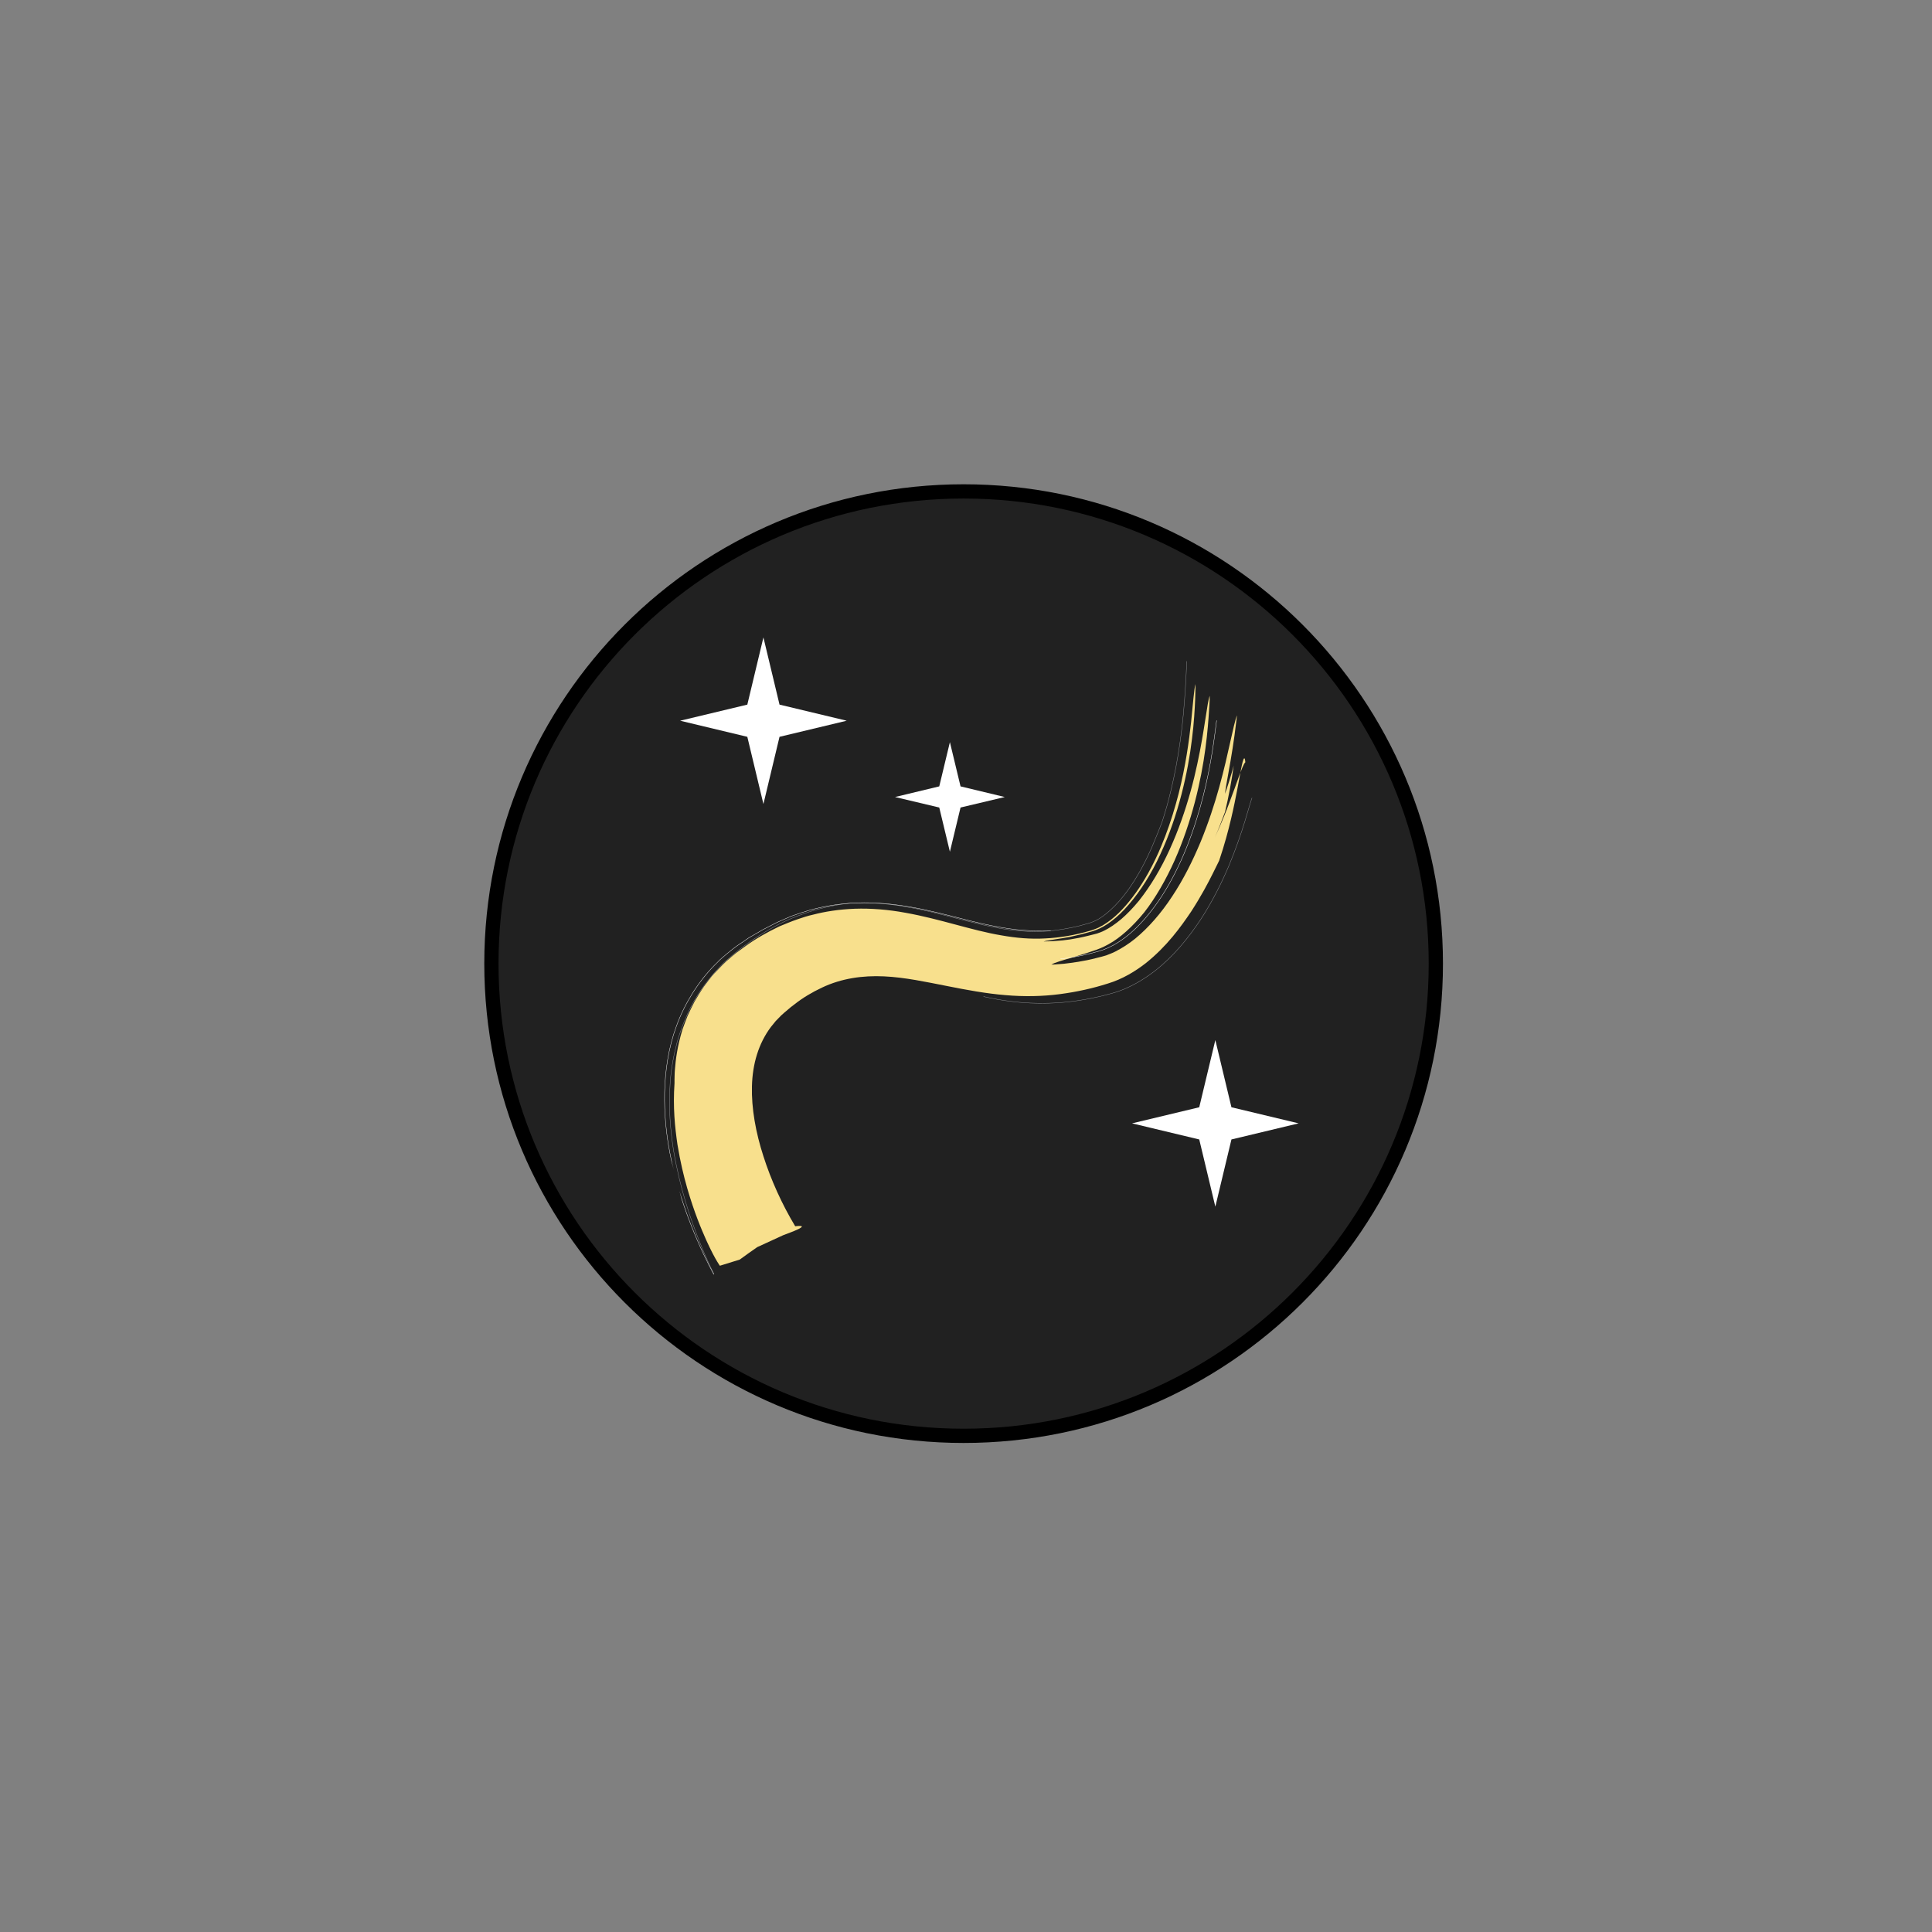 <?xml version="1.0" encoding="utf-8"?>
<!-- Generator: Adobe Illustrator 27.9.0, SVG Export Plug-In . SVG Version: 6.00 Build 0)  -->
<svg version="1.1" id="Layer_1" xmlns="http://www.w3.org/2000/svg" xmlns:xlink="http://www.w3.org/1999/xlink" x="0px" y="0px"
	 viewBox="0 0 138 138" style="enable-background:new 0 0 138 138;" xml:space="preserve">
<rect x="0" y="0" width="138" height="138" fill="#808080" stroke="none"/>
<style type="text/css">
	.st0{clip-path:url(#SVGID_00000040532622889901300160000007084259442363531947_);}
	.st1{fill:#212121;stroke:#000000;stroke-width:1.017;stroke-linecap:round;stroke-linejoin:round;}
	.st2{clip-path:url(#SVGID_00000126307222714134438220000003261962607899419802_);}
	.st3{fill:#F8E08D;}
	.st4{fill:none;stroke:#939598;stroke-width:0.025;}
	.st5{fill:none;stroke:#FFFFFF;stroke-width:0.025;}
	.st6{fill:#FFFFFF;}
</style>
<g>
	<g>
		<defs>
			<rect id="SVGID_1_" x="33.83" y="33.83" width="70" height="70"/>
		</defs>
		<clipPath id="SVGID_00000101077489215279474460000006515947790433839239_">
			<use xlink:href="#SVGID_1_"  style="overflow:visible;"/>
		</clipPath>
		<g style="clip-path:url(#SVGID_00000101077489215279474460000006515947790433839239_);">
			<path class="st1" d="M102.56,68.83c0,18.63-15.1,33.73-33.73,33.73s-33.73-15.1-33.73-33.73s15.1-33.73,33.73-33.73
				S102.56,50.21,102.56,68.83z"/>
			<g>
				<defs>
					
						<rect id="SVGID_00000103979623934164462600000000291653029042681528_" x="45.02" y="52.14" transform="matrix(0.966 -0.259 0.259 0.966 -15.498 20.12)" width="47.29" height="33.56"/>
				</defs>
				<clipPath id="SVGID_00000148655551043270466950000000360354535643828628_">
					<use xlink:href="#SVGID_00000103979623934164462600000000291653029042681528_"  style="overflow:visible;"/>
				</clipPath>
				<g style="clip-path:url(#SVGID_00000148655551043270466950000000360354535643828628_);">
					<path class="st3" d="M56.8,87.59c0,0,0.38-0.05,0.46,0c0.08,0.05-0.13,0.21-1.32,0.64l-1.85,0.85
						c-0.42,0.29-0.84,0.59-1.25,0.89l-1.42,0.44c0,0-0.05-0.06-0.2-0.31c-0.15-0.25-0.4-0.7-0.77-1.51
						c-0.36-0.81-0.85-1.96-1.36-3.71c-0.25-0.87-0.5-1.9-0.7-3.13c-0.18-1.23-0.33-2.66-0.21-4.38c0,0,0-0.09,0-0.25
						c0.01-0.17,0-0.41,0.03-0.74c0.05-0.65,0.16-1.62,0.54-2.85c0.11-0.31,0.23-0.63,0.36-0.96c0.15-0.33,0.32-0.68,0.5-1.03
						c0.21-0.35,0.42-0.71,0.67-1.07c0.13-0.17,0.27-0.35,0.4-0.53c0.14-0.18,0.28-0.36,0.45-0.52c0.32-0.34,0.65-0.69,1.03-1
						c0.18-0.15,0.38-0.33,0.57-0.46c0.17-0.13,0.35-0.25,0.52-0.38c0.7-0.51,1.52-0.98,2.42-1.41c0,0,0.21-0.09,0.61-0.25
						c0.2-0.08,0.45-0.18,0.75-0.28c0.3-0.1,0.65-0.22,1.06-0.31c0.8-0.21,1.83-0.38,2.97-0.42c1.14-0.04,2.4,0.06,3.63,0.29
						c2.47,0.44,4.73,1.26,6.83,1.61c1.06,0.19,2.09,0.28,3.14,0.22c1.05-0.05,2.12-0.23,3.21-0.55l0.1-0.03l0.06-0.02l0.11-0.04
						c0.07-0.02,0.15-0.06,0.23-0.09c0.08-0.03,0.16-0.07,0.24-0.12l0.12-0.06l0.13-0.08c0.34-0.21,0.69-0.48,1.04-0.82
						c0.69-0.67,1.35-1.55,1.91-2.5c1.13-1.91,1.88-4.09,2.38-6.04c0.5-1.97,0.74-3.75,0.89-5.11c0.14-1.37,0.21-2.33,0.31-2.71
						c0,0,0,0.1,0,0.28c-0.01,0.19-0.01,0.46-0.02,0.8c-0.03,0.69-0.08,1.68-0.23,2.86c-0.28,2.34-0.97,5.47-2.26,8.22
						c-0.63,1.38-1.42,2.63-2.25,3.59c-0.82,0.97-1.68,1.57-2.3,1.8c-0.08,0.04-0.15,0.05-0.22,0.08c-0.04,0.01-0.06,0.02-0.12,0.04
						c-0.06,0.02-0.13,0.03-0.19,0.05c-0.25,0.06-0.49,0.15-0.72,0.19c-0.23,0.05-0.44,0.1-0.65,0.15c-0.2,0.04-0.39,0.07-0.57,0.1
						c-0.35,0.05-0.64,0.1-0.86,0.14c-0.23,0.03-0.38,0.06-0.46,0.09c0,0,0.08,0,0.23-0.01c0.15,0,0.37-0.01,0.65-0.03
						c0.56-0.03,1.36-0.13,2.35-0.38c0.12-0.03,0.24-0.06,0.36-0.09c0.08-0.02,0.15-0.04,0.23-0.06c0.08-0.03,0.16-0.06,0.25-0.09
						c0.09-0.03,0.18-0.08,0.27-0.12c0.37-0.18,0.78-0.46,1.21-0.82c0.42-0.36,0.85-0.81,1.27-1.32c0.41-0.52,0.81-1.1,1.18-1.72
						c1.49-2.49,2.46-5.57,2.98-8.04c0.54-2.49,0.7-4.4,0.89-4.87c0,0,0,0.38-0.05,1.04c-0.04,0.66-0.11,1.61-0.26,2.73
						c-0.15,1.13-0.39,2.43-0.75,3.81c-0.36,1.37-0.84,2.81-1.45,4.18c-0.61,1.36-1.35,2.66-2.17,3.71C80.9,66.19,80,67,79.19,67.44
						c-0.41,0.23-0.72,0.36-1.26,0.53c-0.12,0.04-0.23,0.08-0.35,0.12c-0.12,0.03-0.22,0.07-0.33,0.1
						c-0.22,0.06-0.42,0.14-0.61,0.19c-0.76,0.22-1.3,0.37-1.54,0.52c0,0,0.08,0,0.23-0.01c0.15-0.01,0.37-0.03,0.66-0.05
						c0.56-0.07,1.38-0.16,2.36-0.42c0.27-0.06,0.46-0.12,0.67-0.18c0.21-0.09,0.44-0.16,0.66-0.28c0.45-0.23,0.93-0.53,1.4-0.91
						c0.94-0.77,1.86-1.82,2.65-3.03c0.8-1.2,1.47-2.55,2.03-3.89c0.55-1.34,0.99-2.68,1.33-3.91c0.68-2.45,0.99-4.43,1.27-5.13
						c0,0-0.03,0.28-0.09,0.72c-0.05,0.44-0.13,1.03-0.23,1.66c-0.19,1.26-0.48,2.63-0.54,3.23c0.23-0.66,0.44-1.33,0.62-2.01
						c-0.15,1.11-0.36,2.22-0.62,3.31c-0.23,0.61-0.46,1.22-0.72,1.81c0,0,0.14-0.3,0.34-0.76c0.2-0.46,0.46-1.09,0.7-1.74
						c0.5-1.3,0.93-2.69,1.13-2.86c0,0-0.03-0.62-0.19-0.03c-0.08,0.29-0.18,0.89-0.39,2c-0.11,0.56-0.24,1.24-0.44,2.08
						c-0.2,0.84-0.46,1.83-0.85,2.98c0,0-0.16,0.32-0.47,0.95c-0.31,0.62-0.79,1.54-1.52,2.67c-0.75,1.11-1.72,2.47-3.24,3.69
						c-0.76,0.59-1.67,1.15-2.74,1.47c-1.04,0.33-2.18,0.59-3.41,0.75c-1.22,0.16-2.53,0.19-3.89,0.07
						c-1.36-0.11-2.77-0.37-4.22-0.66c-1.44-0.28-2.94-0.61-4.45-0.68c-1.51-0.07-3.03,0.14-4.42,0.8c-0.7,0.33-1.37,0.72-2,1.22
						c-0.16,0.11-0.32,0.25-0.47,0.38c-0.15,0.13-0.32,0.26-0.45,0.39c-0.13,0.13-0.26,0.26-0.39,0.4
						c-0.12,0.14-0.23,0.29-0.35,0.43c-0.88,1.18-1.31,2.63-1.35,4.23c-0.04,1.59,0.27,3.3,0.82,5
						C55.07,84.28,55.85,86.01,56.8,87.59L56.8,87.59z"/>
					<path class="st4" d="M51,91.02c-0.02-0.06-0.46-0.88-1.05-2.37c-0.59-1.49-1.36-3.65-1.84-6.48c-0.22-1.42-0.37-3.03-0.24-4.83
						c0.06-0.9,0.22-1.85,0.48-2.84c0.28-0.99,0.67-2,1.22-2.99c0.57-0.99,1.3-1.92,2.15-2.76c0.22-0.2,0.44-0.39,0.67-0.58
						c0.11-0.09,0.24-0.2,0.33-0.27l0.3-0.23l0.61-0.45l0.66-0.43c0.89-0.56,1.88-1.09,2.97-1.47c1.08-0.4,2.25-0.67,3.41-0.8
						c0,0,0.16-0.01,0.45-0.02c0.3-0.02,0.72-0.01,1.26,0.01c0.53,0.02,1.17,0.08,1.85,0.18c0.67,0.11,1.43,0.25,2.16,0.42
						c1.49,0.35,2.98,0.79,4.41,1.08c1.43,0.3,2.78,0.42,4.16,0.31c0.69-0.07,1.38-0.19,2.07-0.35L77.58,66l0.26-0.07
						c0.04-0.02,0.08-0.03,0.12-0.05c0.16-0.05,0.34-0.14,0.52-0.24c0.76-0.45,1.62-1.35,2.27-2.32c0.66-0.97,1.16-1.97,1.52-2.79
						c0.35-0.82,0.59-1.44,0.71-1.75c0,0,0.03-0.1,0.1-0.3c0.06-0.2,0.14-0.48,0.25-0.83c0.2-0.71,0.45-1.72,0.67-2.88
						c0.22-1.17,0.41-2.48,0.53-3.8c0.12-1.31,0.19-2.62,0.24-3.74"/>
					<path class="st5" d="M75.05,66.5c-0.44-0.03-1.5,0.05-3-0.17c-0.76-0.11-1.63-0.28-2.64-0.53c-1.01-0.25-2.16-0.56-3.46-0.84
						c-1.3-0.27-2.77-0.49-4.23-0.48c-1.47,0-2.89,0.24-4.02,0.57c-0.28,0.08-0.55,0.18-0.8,0.26c-0.26,0.08-0.48,0.17-0.7,0.27
						c-0.21,0.09-0.41,0.18-0.6,0.26c-0.18,0.08-0.34,0.17-0.48,0.24c-0.29,0.15-0.51,0.26-0.66,0.34
						c-0.14,0.08-0.22,0.13-0.22,0.13c-0.24,0.14-0.5,0.29-0.76,0.44c-0.24,0.17-0.49,0.34-0.75,0.51
						c-0.24,0.16-0.55,0.41-0.85,0.66c-0.15,0.13-0.3,0.25-0.45,0.39c-0.14,0.14-0.28,0.29-0.43,0.43c-1.14,1.17-2.1,2.7-2.68,4.3
						c-0.59,1.6-0.81,3.24-0.85,4.76c-0.03,1.53,0.12,2.96,0.37,4.27c0.5,2.61,1.31,4.75,1.96,6.26c0.65,1.51,1.16,2.4,1.19,2.46"/>
					<path class="st5" d="M75.75,68.49c0,0,0.07,0,0.2-0.02c0.13-0.02,0.32-0.05,0.56-0.08c0.48-0.07,1.19-0.22,2.02-0.46
						c0.32-0.09,0.66-0.24,1.04-0.44c0.37-0.21,0.76-0.48,1.15-0.81c0.78-0.67,1.56-1.59,2.25-2.65c0.69-1.06,1.29-2.26,1.78-3.48
						c0.49-1.22,0.88-2.47,1.18-3.64c0.6-2.34,0.83-4.37,0.97-5.45"/>
					<path class="st4" d="M70.25,71.18c0,0,0.09,0.02,0.26,0.06c0.17,0.03,0.43,0.08,0.76,0.15c0.65,0.11,1.61,0.25,2.77,0.27
						c1.16,0.03,2.54-0.07,3.99-0.37c0.37-0.07,0.73-0.16,1.1-0.26c0.18-0.05,0.37-0.09,0.57-0.16c0.2-0.07,0.4-0.13,0.6-0.22
						c0.78-0.33,1.52-0.78,2.19-1.3c1.34-1.04,2.4-2.36,3.27-3.67c0.86-1.32,1.52-2.66,2.03-3.87c1.01-2.43,1.45-4.33,1.64-4.82"/>
				</g>
			</g>
			<path class="st6" d="M55.68,50.33l4.8,1.15l-4.8,1.15l-1.15,4.8l-1.15-4.8l-4.8-1.15l4.8-1.15l1.15-4.8L55.68,50.33z"/>
			<path class="st6" d="M87.96,79.09l4.8,1.15l-4.8,1.15l-1.15,4.8l-1.15-4.8l-4.8-1.15l4.8-1.15l1.15-4.8L87.96,79.09z"/>
			<path class="st6" d="M68.61,56.17l3.16,0.76l-3.16,0.75l-0.76,3.16l-0.76-3.16l-3.16-0.75l3.16-0.76l0.76-3.16L68.61,56.17z"/>
		</g>
	</g>
</g>
</svg>

